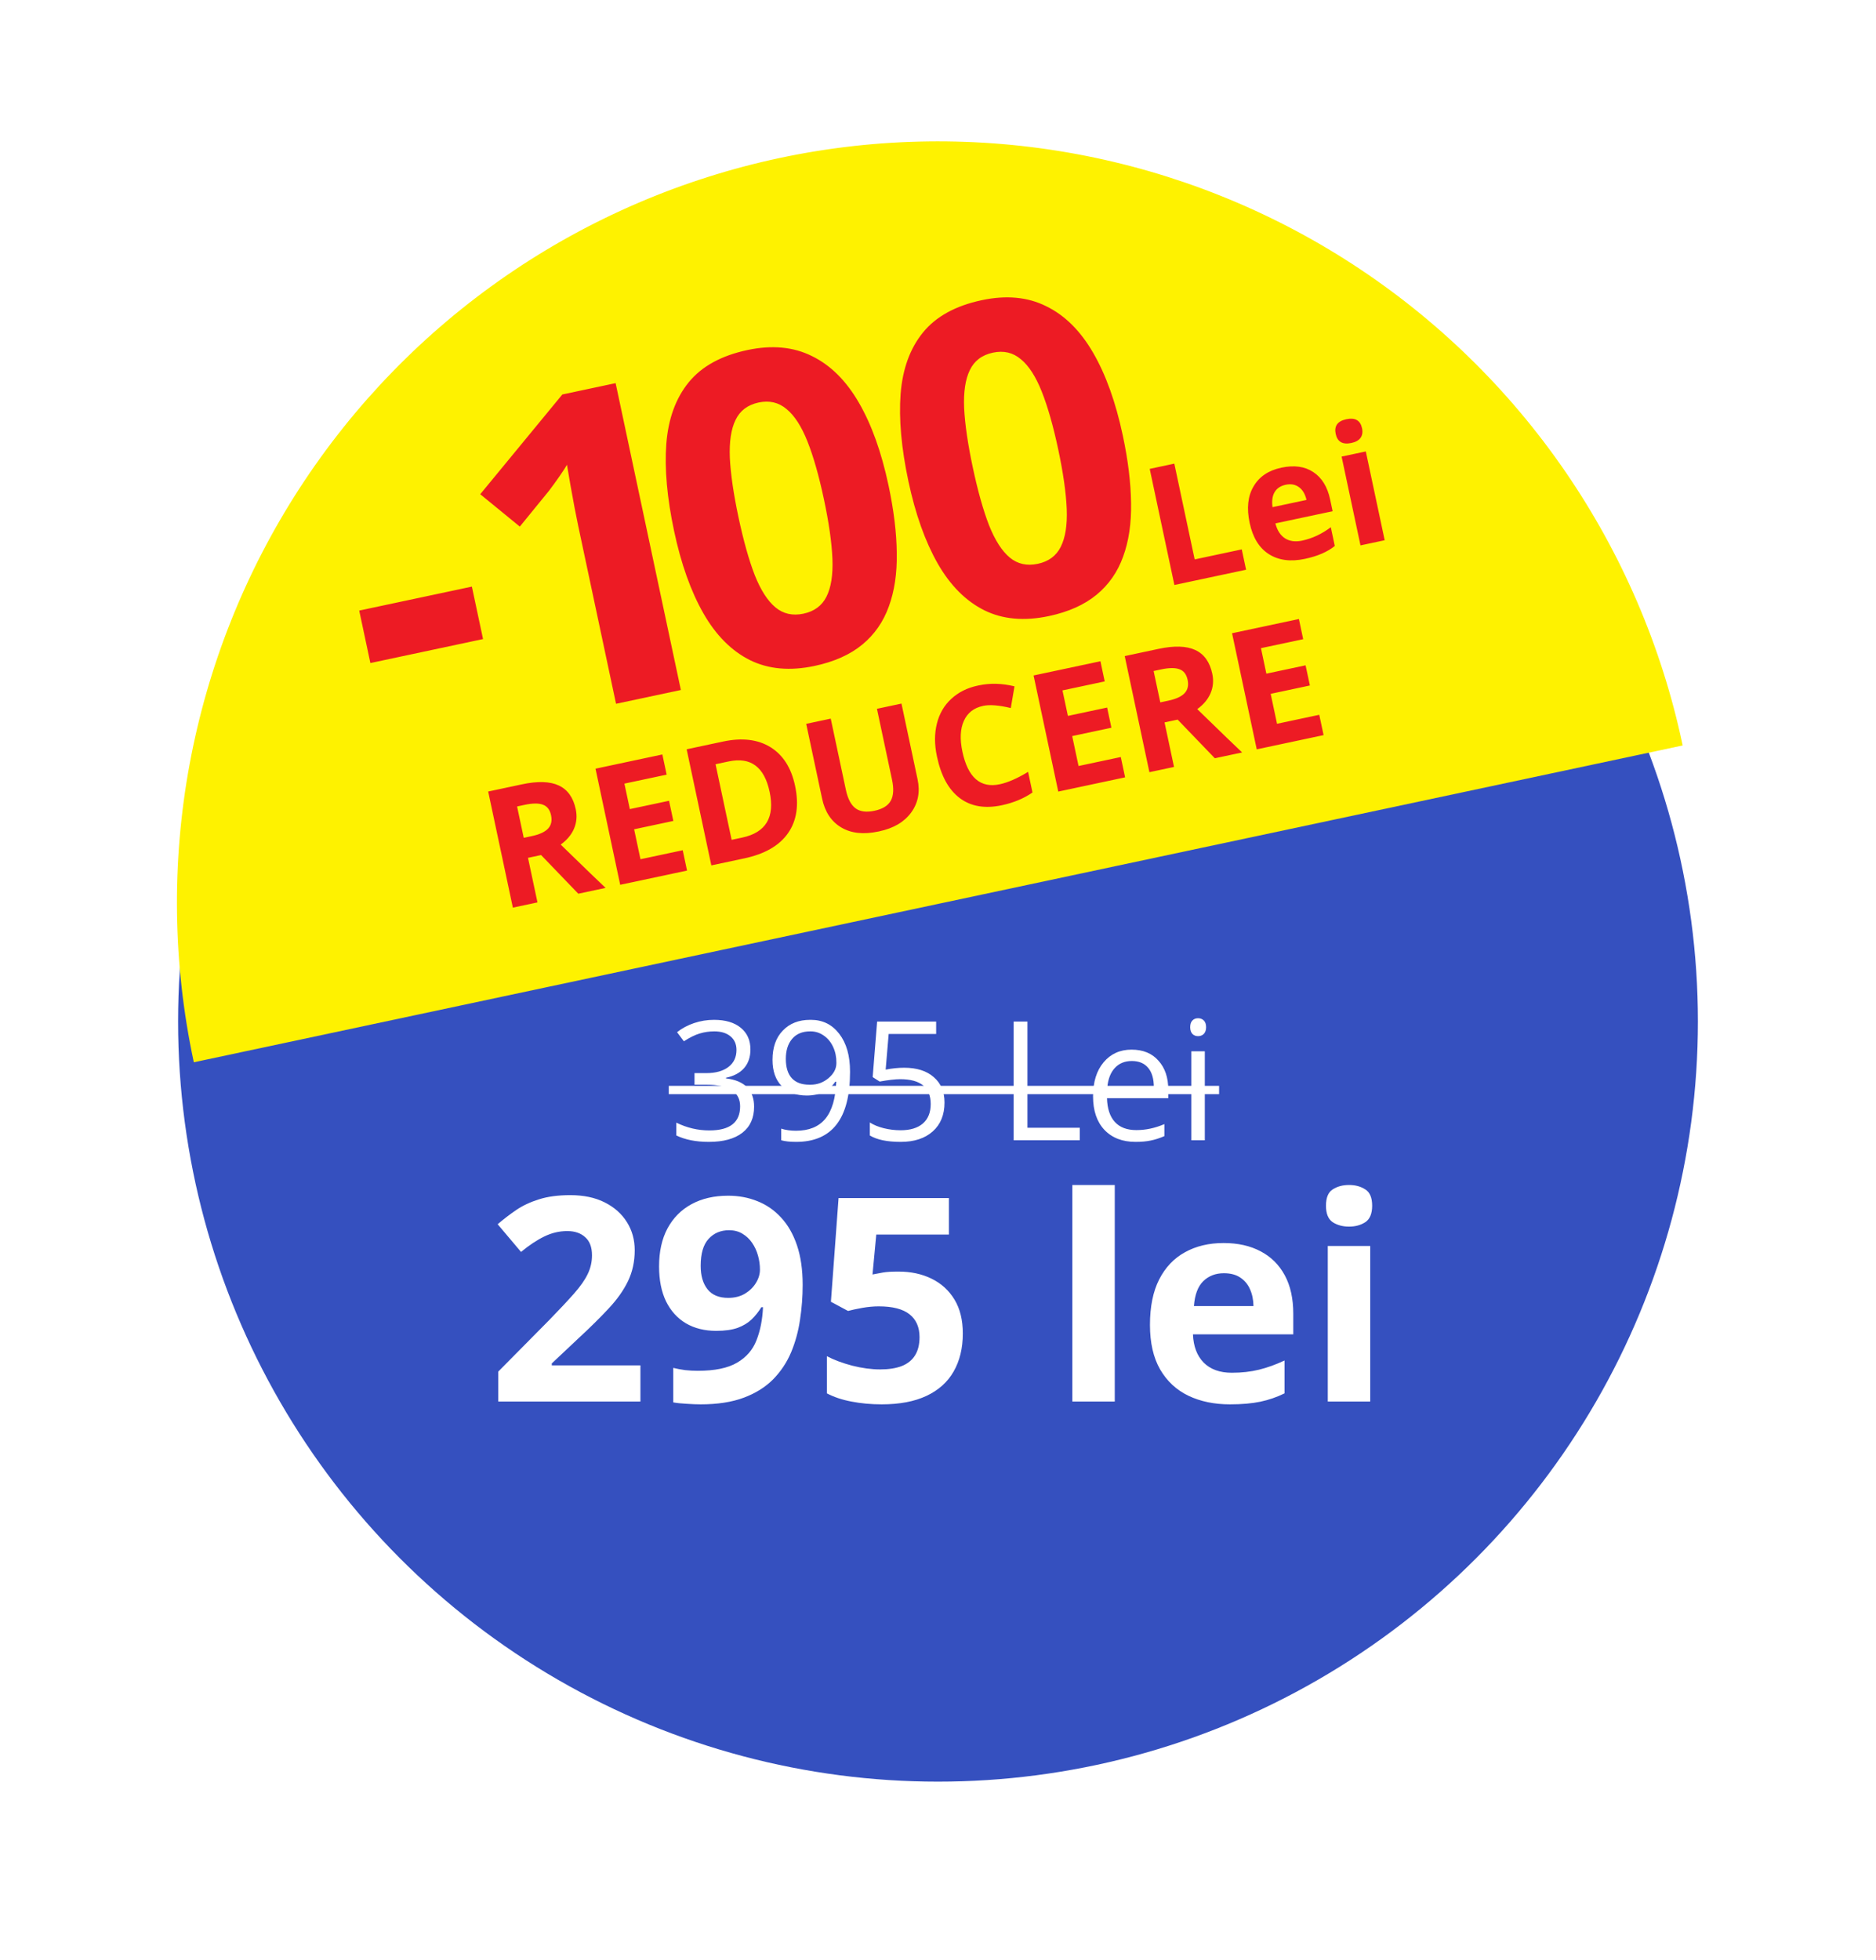 <svg width="158" height="165" viewBox="0 0 158 165" fill="none" xmlns="http://www.w3.org/2000/svg">
<g filter="url(#filter0_d_1414_256)">
<circle cx="79" cy="76" r="64" fill="#3550BF"/>
</g>
<path d="M141.6 62.684C139.851 54.464 136.5 46.668 131.739 39.742C126.977 32.816 120.898 26.896 113.849 22.32C106.8 17.743 98.918 14.6 90.654 13.07C82.39 11.54 73.905 11.652 65.684 13.4C57.464 15.149 49.668 18.5 42.742 23.261C35.816 28.023 29.896 34.102 25.32 41.151C20.744 48.2 17.601 56.082 16.07 64.346C14.54 72.611 14.652 81.095 16.401 89.316L79 76L141.6 62.684Z" fill="#FEF200" stroke="#FEF200" stroke-width="0.2"/>
<path d="M31.194 55.823L30.254 51.405L39.743 49.387L40.683 53.804L31.194 55.823ZM57.344 58.092L51.884 59.253L48.704 44.304C48.616 43.891 48.514 43.384 48.398 42.78C48.28 42.165 48.165 41.537 48.053 40.896C47.938 40.243 47.838 39.655 47.751 39.131C47.654 39.312 47.446 39.633 47.125 40.096C46.814 40.544 46.519 40.951 46.24 41.318L43.779 44.335L40.447 41.609L47.36 33.212L51.849 32.257L57.344 58.092ZM74.834 40.87C75.278 42.955 75.509 44.851 75.527 46.559C75.557 48.264 75.335 49.764 74.859 51.06C74.395 52.353 73.65 53.423 72.623 54.269C71.597 55.116 70.259 55.714 68.609 56.065C66.536 56.506 64.722 56.344 63.168 55.579C61.611 54.802 60.304 53.491 59.247 51.647C58.187 49.792 57.363 47.48 56.774 44.711C56.18 41.919 55.962 39.472 56.118 37.37C56.283 35.254 56.913 33.525 58.007 32.184C59.101 30.843 60.749 29.939 62.952 29.47C65.014 29.032 66.823 29.201 68.38 29.978C69.946 30.741 71.265 32.049 72.336 33.902C73.405 35.743 74.238 38.066 74.834 40.87ZM62.199 43.557C62.618 45.525 63.073 47.145 63.566 48.42C64.068 49.68 64.648 50.584 65.307 51.134C65.966 51.683 66.755 51.86 67.674 51.665C68.581 51.472 69.224 50.996 69.605 50.238C69.995 49.466 70.162 48.402 70.108 47.047C70.051 45.68 69.812 44.007 69.391 42.027C68.973 40.06 68.511 38.44 68.007 37.169C67.502 35.897 66.915 34.987 66.245 34.44C65.583 33.879 64.799 33.695 63.892 33.888C62.973 34.083 62.326 34.572 61.95 35.354C61.572 36.124 61.412 37.192 61.469 38.559C61.537 39.924 61.781 41.59 62.199 43.557ZM94.566 36.672C95.01 38.757 95.241 40.654 95.26 42.361C95.29 44.067 95.067 45.567 94.591 46.863C94.128 48.156 93.382 49.225 92.356 50.072C91.329 50.918 89.991 51.517 88.342 51.868C86.268 52.309 84.454 52.147 82.9 51.381C81.344 50.604 80.037 49.294 78.979 47.45C77.92 45.594 77.096 43.282 76.507 40.514C75.913 37.722 75.694 35.275 75.85 33.173C76.016 31.057 76.645 29.328 77.739 27.987C78.833 26.646 80.482 25.741 82.685 25.273C84.746 24.834 86.555 25.003 88.112 25.781C89.678 26.543 90.997 27.851 92.068 29.704C93.137 31.546 93.97 33.868 94.566 36.672ZM81.932 39.36C82.35 41.327 82.806 42.948 83.298 44.222C83.8 45.482 84.381 46.387 85.039 46.937C85.698 47.486 86.487 47.663 87.406 47.468C88.313 47.275 88.957 46.799 89.337 46.041C89.727 45.268 89.895 44.205 89.841 42.849C89.784 41.482 89.545 39.809 89.124 37.83C88.705 35.863 88.244 34.243 87.739 32.971C87.235 31.699 86.647 30.79 85.977 30.243C85.316 29.682 84.531 29.498 83.624 29.691C82.706 29.886 82.058 30.375 81.683 31.156C81.305 31.926 81.144 32.995 81.201 34.362C81.27 35.727 81.513 37.392 81.932 39.36ZM100.618 47.098L104.583 46.254L104.947 47.966L98.909 49.25L96.83 39.475L98.903 39.034L100.618 47.098ZM112.419 45.965C111.807 46.463 110.969 46.825 109.903 47.052C108.7 47.308 107.689 47.176 106.87 46.656C106.051 46.136 105.51 45.258 105.248 44.023C104.985 42.789 105.094 41.766 105.574 40.956C106.051 40.132 106.831 39.605 107.914 39.375C108.997 39.144 109.895 39.268 110.607 39.745C111.327 40.217 111.8 40.985 112.026 42.05L112.237 43.04L107.416 44.065C107.563 44.645 107.831 45.063 108.221 45.32C108.615 45.572 109.099 45.636 109.674 45.514C110.521 45.334 111.324 44.958 112.083 44.386L112.419 45.965ZM110.036 42.089C109.921 41.592 109.707 41.232 109.394 41.01C109.086 40.786 108.715 40.721 108.283 40.813C107.85 40.905 107.538 41.113 107.347 41.438C107.159 41.762 107.102 42.182 107.174 42.698L110.036 42.089ZM112.495 36.534C112.353 35.865 112.652 35.453 113.392 35.295C114.132 35.138 114.573 35.391 114.714 36.055C114.782 36.376 114.741 36.644 114.591 36.857C114.441 37.071 114.183 37.217 113.817 37.294C113.077 37.452 112.637 37.198 112.495 36.534ZM116.621 45.483L114.582 45.917L112.992 38.441L115.031 38.008L116.621 45.483Z" fill="#ED1B24"/>
<path d="M41.115 66.64L43.963 66.034C45.287 65.752 46.319 65.784 47.059 66.13C47.803 66.475 48.281 67.142 48.491 68.132C48.613 68.707 48.564 69.253 48.343 69.771C48.122 70.284 47.748 70.729 47.223 71.106C49.291 73.117 50.551 74.333 51.004 74.754L48.704 75.243L45.572 71.988L44.469 72.223L45.267 75.974L43.194 76.415L41.115 66.64ZM43.549 67.897L44.111 70.538L44.779 70.396C45.434 70.257 45.895 70.044 46.16 69.76C46.426 69.475 46.51 69.101 46.411 68.637C46.312 68.174 46.084 67.877 45.726 67.749C45.371 67.614 44.855 67.619 44.177 67.763L43.549 67.897ZM56.146 65.218L52.589 65.974L53.045 68.12L56.348 67.418L56.71 69.116L53.407 69.819L53.943 72.34L57.5 71.583L57.864 73.295L52.234 74.492L50.155 64.717L55.785 63.519L56.146 65.218ZM57.831 63.084L60.9 62.431C62.495 62.092 63.824 62.249 64.886 62.904C65.948 63.559 66.639 64.642 66.961 66.153C67.303 67.762 67.106 69.092 66.37 70.143C65.638 71.194 64.408 71.903 62.678 72.27L59.91 72.859L57.831 63.084ZM60.265 64.341L61.619 70.707L62.508 70.518C64.505 70.093 65.275 68.808 64.819 66.664C64.373 64.565 63.222 63.712 61.368 64.107L60.265 64.341ZM75.924 59.235L77.269 65.561C77.272 65.574 77.275 65.587 77.278 65.601C77.505 66.67 77.327 67.605 76.742 68.405C76.158 69.205 75.261 69.734 74.053 69.991C74.031 69.995 74.007 70.001 73.98 70.006C72.723 70.274 71.678 70.158 70.845 69.66C70.012 69.161 69.477 68.355 69.24 67.24L67.9 60.942L69.966 60.502L71.239 66.487C71.4 67.245 71.672 67.767 72.055 68.053C72.436 68.336 72.968 68.404 73.65 68.259C74.332 68.114 74.79 67.833 75.022 67.415C75.255 66.998 75.29 66.408 75.128 65.646L73.858 59.675L75.924 59.235ZM84.377 67.795C82.955 68.097 81.776 67.898 80.84 67.198C79.903 66.498 79.263 65.339 78.919 63.721C78.914 63.699 78.909 63.676 78.905 63.654C78.696 62.673 78.696 61.765 78.905 60.928C79.113 60.087 79.517 59.391 80.117 58.84C80.716 58.283 81.459 57.911 82.346 57.722C82.377 57.716 82.406 57.709 82.433 57.704C83.392 57.5 84.394 57.527 85.442 57.784L85.131 59.611C84.134 59.371 83.357 59.31 82.8 59.429C82.02 59.595 81.479 60.017 81.176 60.697C80.872 61.372 80.832 62.233 81.055 63.281C81.518 65.46 82.568 66.376 84.204 66.028C84.886 65.883 85.681 65.535 86.588 64.983L86.958 66.721C86.227 67.226 85.367 67.584 84.377 67.795ZM93.041 57.369L89.484 58.126L89.941 60.272L93.244 59.57L93.605 61.268L90.302 61.971L90.838 64.491L94.395 63.735L94.759 65.446L89.129 66.644L87.05 56.869L92.68 55.671L93.041 57.369ZM94.726 55.236L97.574 54.63C98.898 54.348 99.93 54.38 100.67 54.726C101.414 55.071 101.892 55.738 102.102 56.728C102.224 57.303 102.175 57.849 101.954 58.367C101.733 58.88 101.359 59.325 100.834 59.702C102.902 61.713 104.162 62.929 104.615 63.35L102.315 63.839L99.183 60.585L98.08 60.819L98.878 64.57L96.805 65.011L94.726 55.236ZM97.16 56.493L97.722 59.134L98.39 58.992C99.046 58.853 99.506 58.641 99.772 58.356C100.037 58.071 100.121 57.697 100.022 57.233C99.923 56.77 99.695 56.474 99.337 56.345C98.982 56.21 98.466 56.215 97.788 56.359L97.16 56.493ZM109.757 53.814L106.2 54.57L106.656 56.717L109.959 56.014L110.321 57.712L107.018 58.415L107.554 60.936L111.111 60.179L111.475 61.891L105.845 63.088L103.766 53.313L109.396 52.115L109.757 53.814Z" fill="#ED1B24"/>
<path d="M60.134 85.862C61.1 85.862 61.852 86.086 62.39 86.532C62.932 86.974 63.203 87.583 63.203 88.357C63.203 88.991 63.025 89.513 62.67 89.923C62.315 90.329 61.806 90.6 61.145 90.736V90.791C61.938 90.887 62.531 91.137 62.923 91.543C63.315 91.949 63.511 92.491 63.511 93.17C63.511 94.127 63.18 94.861 62.52 95.371C61.859 95.882 60.92 96.137 59.703 96.137C58.618 96.137 57.705 95.957 56.962 95.597V94.517C57.851 94.954 58.778 95.173 59.744 95.173C61.471 95.173 62.335 94.496 62.335 93.143C62.335 91.93 61.383 91.324 59.477 91.324H58.493V90.347H59.491C60.27 90.347 60.888 90.176 61.344 89.834C61.8 89.488 62.027 89.009 62.027 88.398C62.027 87.911 61.859 87.528 61.522 87.25C61.189 86.972 60.735 86.833 60.161 86.833C59.733 86.833 59.323 86.892 58.931 87.011C58.543 87.125 58.099 87.343 57.598 87.667L57.023 86.901C57.438 86.573 57.914 86.318 58.452 86.136C58.99 85.954 59.55 85.862 60.134 85.862ZM67.947 92.233C67.063 92.233 66.361 91.971 65.842 91.447C65.322 90.919 65.062 90.18 65.062 89.232C65.062 88.184 65.352 87.362 65.931 86.765C66.509 86.163 67.275 85.862 68.228 85.862C68.25 85.862 68.273 85.862 68.296 85.862C69.285 85.862 70.08 86.254 70.682 87.038C71.288 87.822 71.591 88.879 71.591 90.21C71.591 90.233 71.591 90.253 71.591 90.272C71.591 94.182 70.078 96.137 67.052 96.137C66.528 96.137 66.108 96.091 65.794 96V95.022C66.163 95.141 66.578 95.2 67.038 95.2C68.132 95.2 68.957 94.863 69.513 94.189C70.073 93.509 70.379 92.47 70.429 91.071H70.347C70.101 91.45 69.77 91.739 69.356 91.939C68.941 92.135 68.471 92.233 67.947 92.233ZM68.228 86.833C67.576 86.833 67.072 87.043 66.717 87.462C66.361 87.877 66.184 88.439 66.184 89.15C66.184 89.861 66.35 90.401 66.683 90.77C67.02 91.14 67.517 91.324 68.173 91.324C68.2 91.324 68.228 91.324 68.255 91.324C68.834 91.324 69.342 91.14 69.779 90.77C70.221 90.397 70.442 89.975 70.442 89.506C70.442 89.492 70.442 89.478 70.442 89.465C70.447 88.991 70.356 88.551 70.169 88.145C69.982 87.74 69.72 87.421 69.383 87.189C69.046 86.951 68.676 86.833 68.275 86.833C68.257 86.833 68.241 86.833 68.228 86.833ZM78.844 87.052H74.845L74.592 90.053C75.13 89.948 75.651 89.895 76.157 89.895C77.215 89.895 78.042 90.158 78.639 90.682C79.245 91.201 79.548 91.914 79.548 92.821C79.548 93.856 79.217 94.667 78.557 95.255C77.9 95.843 77 96.137 75.856 96.137C74.717 96.137 73.851 95.957 73.259 95.597V94.503C73.587 94.713 73.981 94.874 74.441 94.988C74.906 95.102 75.376 95.159 75.85 95.159C76.656 95.159 77.281 94.97 77.723 94.592C78.165 94.209 78.386 93.662 78.386 92.951C78.386 91.557 77.531 90.859 75.822 90.859C75.403 90.859 74.824 90.925 74.086 91.058L73.498 90.682L73.874 86.006H78.844V87.052ZM86.534 94.947H90.943V96H85.372V86.006H86.534V94.947ZM95.64 96.137C94.532 96.137 93.657 95.799 93.015 95.125C92.377 94.446 92.058 93.505 92.058 92.302C92.058 91.099 92.354 90.144 92.946 89.438C93.543 88.727 94.327 88.371 95.298 88.371C96.273 88.371 97.032 88.683 97.574 89.308C98.121 89.914 98.394 90.725 98.394 91.741V92.459H93.233C93.256 93.334 93.477 94.002 93.897 94.462C94.316 94.918 94.92 95.145 95.708 95.145C96.496 95.145 97.283 94.977 98.066 94.64V95.651C97.67 95.825 97.289 95.948 96.925 96.02C96.565 96.098 96.136 96.137 95.64 96.137ZM97.178 91.536C97.178 90.825 97.018 90.281 96.699 89.902C96.38 89.519 95.922 89.328 95.325 89.328C94.733 89.328 94.257 89.522 93.897 89.909C93.537 90.296 93.325 90.839 93.261 91.536H97.178ZM100.24 86.478C100.24 86.227 100.302 86.04 100.425 85.917C100.548 85.789 100.707 85.726 100.903 85.726C101.099 85.726 101.261 85.789 101.389 85.917C101.516 86.045 101.58 86.231 101.58 86.478C101.58 86.724 101.516 86.913 101.389 87.045C101.261 87.172 101.099 87.236 100.903 87.236C100.707 87.236 100.548 87.172 100.425 87.045C100.302 86.913 100.24 86.724 100.24 86.478ZM101.471 96H100.336V88.508H101.471V96Z" fill="white"/>
<path d="M56.326 91.42H102.674V92.117H56.326V91.42Z" fill="white"/>
<path d="M53.938 118H41.961V115.48L46.262 111.133C47.129 110.242 47.824 109.5 48.348 108.906C48.879 108.305 49.262 107.758 49.496 107.266C49.738 106.773 49.859 106.246 49.859 105.684C49.859 105.004 49.668 104.496 49.285 104.16C48.91 103.816 48.406 103.645 47.773 103.645C47.109 103.645 46.465 103.797 45.84 104.102C45.215 104.406 44.562 104.84 43.883 105.402L41.914 103.07C42.406 102.648 42.926 102.25 43.473 101.875C44.027 101.5 44.668 101.199 45.395 100.973C46.129 100.738 47.008 100.621 48.031 100.621C49.156 100.621 50.121 100.824 50.926 101.23C51.738 101.637 52.363 102.191 52.801 102.895C53.238 103.59 53.457 104.379 53.457 105.262C53.457 106.207 53.27 107.07 52.895 107.852C52.52 108.633 51.973 109.406 51.254 110.172C50.543 110.938 49.684 111.785 48.676 112.715L46.473 114.789V114.953H53.938V118ZM67.602 108.18C67.602 109.164 67.527 110.141 67.379 111.109C67.238 112.078 66.988 112.992 66.629 113.852C66.269 114.703 65.766 115.461 65.117 116.125C64.469 116.781 63.645 117.297 62.645 117.672C61.645 118.047 60.434 118.234 59.012 118.234C58.676 118.234 58.281 118.219 57.828 118.188C57.375 118.164 57 118.125 56.703 118.07V115.164C57.016 115.242 57.348 115.305 57.699 115.352C58.051 115.391 58.406 115.41 58.766 115.41C60.195 115.41 61.297 115.184 62.07 114.73C62.852 114.277 63.398 113.648 63.711 112.844C64.031 112.039 64.215 111.109 64.262 110.055H64.121C63.895 110.43 63.625 110.77 63.312 111.074C63.008 111.371 62.617 111.609 62.141 111.789C61.664 111.961 61.059 112.047 60.324 112.047C59.348 112.047 58.496 111.836 57.77 111.414C57.051 110.984 56.492 110.367 56.094 109.562C55.703 108.75 55.508 107.77 55.508 106.621C55.508 105.379 55.742 104.316 56.211 103.434C56.688 102.543 57.363 101.859 58.238 101.383C59.113 100.906 60.145 100.668 61.332 100.668C62.207 100.668 63.023 100.82 63.781 101.125C64.539 101.422 65.203 101.879 65.773 102.496C66.352 103.113 66.801 103.895 67.121 104.84C67.441 105.785 67.602 106.898 67.602 108.18ZM61.402 103.574C60.699 103.574 60.125 103.816 59.68 104.301C59.234 104.785 59.012 105.543 59.012 106.574C59.012 107.402 59.203 108.059 59.586 108.543C59.969 109.027 60.551 109.27 61.332 109.27C61.871 109.27 62.34 109.152 62.738 108.918C63.137 108.676 63.445 108.375 63.664 108.016C63.891 107.648 64.004 107.273 64.004 106.891C64.004 106.492 63.949 106.098 63.84 105.707C63.73 105.316 63.566 104.961 63.348 104.641C63.129 104.32 62.855 104.062 62.527 103.867C62.207 103.672 61.832 103.574 61.402 103.574ZM75.664 107.055C76.711 107.055 77.641 107.254 78.453 107.652C79.273 108.051 79.918 108.637 80.387 109.41C80.856 110.184 81.09 111.137 81.09 112.27C81.09 113.504 80.832 114.57 80.316 115.469C79.809 116.359 79.047 117.043 78.031 117.52C77.023 117.996 75.766 118.234 74.258 118.234C73.359 118.234 72.512 118.156 71.715 118C70.926 117.852 70.234 117.621 69.641 117.309V114.18C70.234 114.492 70.945 114.758 71.773 114.977C72.609 115.188 73.394 115.293 74.129 115.293C74.848 115.293 75.453 115.199 75.945 115.012C76.438 114.816 76.809 114.52 77.059 114.121C77.316 113.715 77.445 113.199 77.445 112.574C77.445 111.738 77.164 111.098 76.602 110.652C76.039 110.207 75.176 109.984 74.012 109.984C73.566 109.984 73.102 110.027 72.617 110.113C72.141 110.199 71.742 110.285 71.422 110.371L69.981 109.598L70.625 100.867H79.918V103.938H73.801L73.484 107.301C73.75 107.246 74.039 107.191 74.352 107.137C74.664 107.082 75.102 107.055 75.664 107.055ZM93.887 118H90.312V99.766H93.887V118ZM103.051 104.652C104.262 104.652 105.305 104.887 106.18 105.355C107.055 105.816 107.73 106.488 108.207 107.371C108.684 108.254 108.922 109.332 108.922 110.605V112.34H100.473C100.512 113.348 100.812 114.141 101.375 114.719C101.945 115.289 102.734 115.574 103.742 115.574C104.578 115.574 105.344 115.488 106.039 115.316C106.734 115.145 107.449 114.887 108.184 114.543V117.309C107.535 117.629 106.855 117.863 106.145 118.012C105.441 118.16 104.586 118.234 103.578 118.234C102.266 118.234 101.102 117.992 100.086 117.508C99.078 117.023 98.285 116.285 97.707 115.293C97.137 114.301 96.852 113.051 96.852 111.543C96.852 110.012 97.109 108.738 97.625 107.723C98.148 106.699 98.875 105.934 99.805 105.426C100.734 104.91 101.816 104.652 103.051 104.652ZM103.074 107.195C102.379 107.195 101.801 107.418 101.34 107.863C100.887 108.309 100.625 109.008 100.555 109.961H105.57C105.562 109.43 105.465 108.957 105.277 108.543C105.098 108.129 104.824 107.801 104.457 107.559C104.098 107.316 103.637 107.195 103.074 107.195ZM115.402 104.898V118H111.828V104.898H115.402ZM113.621 99.766C114.152 99.766 114.609 99.891 114.992 100.141C115.375 100.383 115.566 100.84 115.566 101.512C115.566 102.176 115.375 102.637 114.992 102.895C114.609 103.145 114.152 103.27 113.621 103.27C113.082 103.27 112.621 103.145 112.238 102.895C111.863 102.637 111.676 102.176 111.676 101.512C111.676 100.84 111.863 100.383 112.238 100.141C112.621 99.891 113.082 99.766 113.621 99.766Z" fill="white"/>
<defs>
<filter id="filter0_d_1414_256" x="0" y="7" width="158" height="158" filterUnits="userSpaceOnUse" color-interpolation-filters="sRGB">
<feFlood flood-opacity="0" result="BackgroundImageFix"/>
<feColorMatrix in="SourceAlpha" type="matrix" values="0 0 0 0 0 0 0 0 0 0 0 0 0 0 0 0 0 0 127 0" result="hardAlpha"/>
<feOffset dy="10"/>
<feGaussianBlur stdDeviation="7.5"/>
<feComposite in2="hardAlpha" operator="out"/>
<feColorMatrix type="matrix" values="0 0 0 0 0.204 0 0 0 0 0.263 0 0 0 0 0.424 0 0 0 0.31 0"/>
<feBlend mode="normal" in2="BackgroundImageFix" result="effect1_dropShadow_1414_256"/>
<feBlend mode="normal" in="SourceGraphic" in2="effect1_dropShadow_1414_256" result="shape"/>
</filter>
</defs>
</svg>
